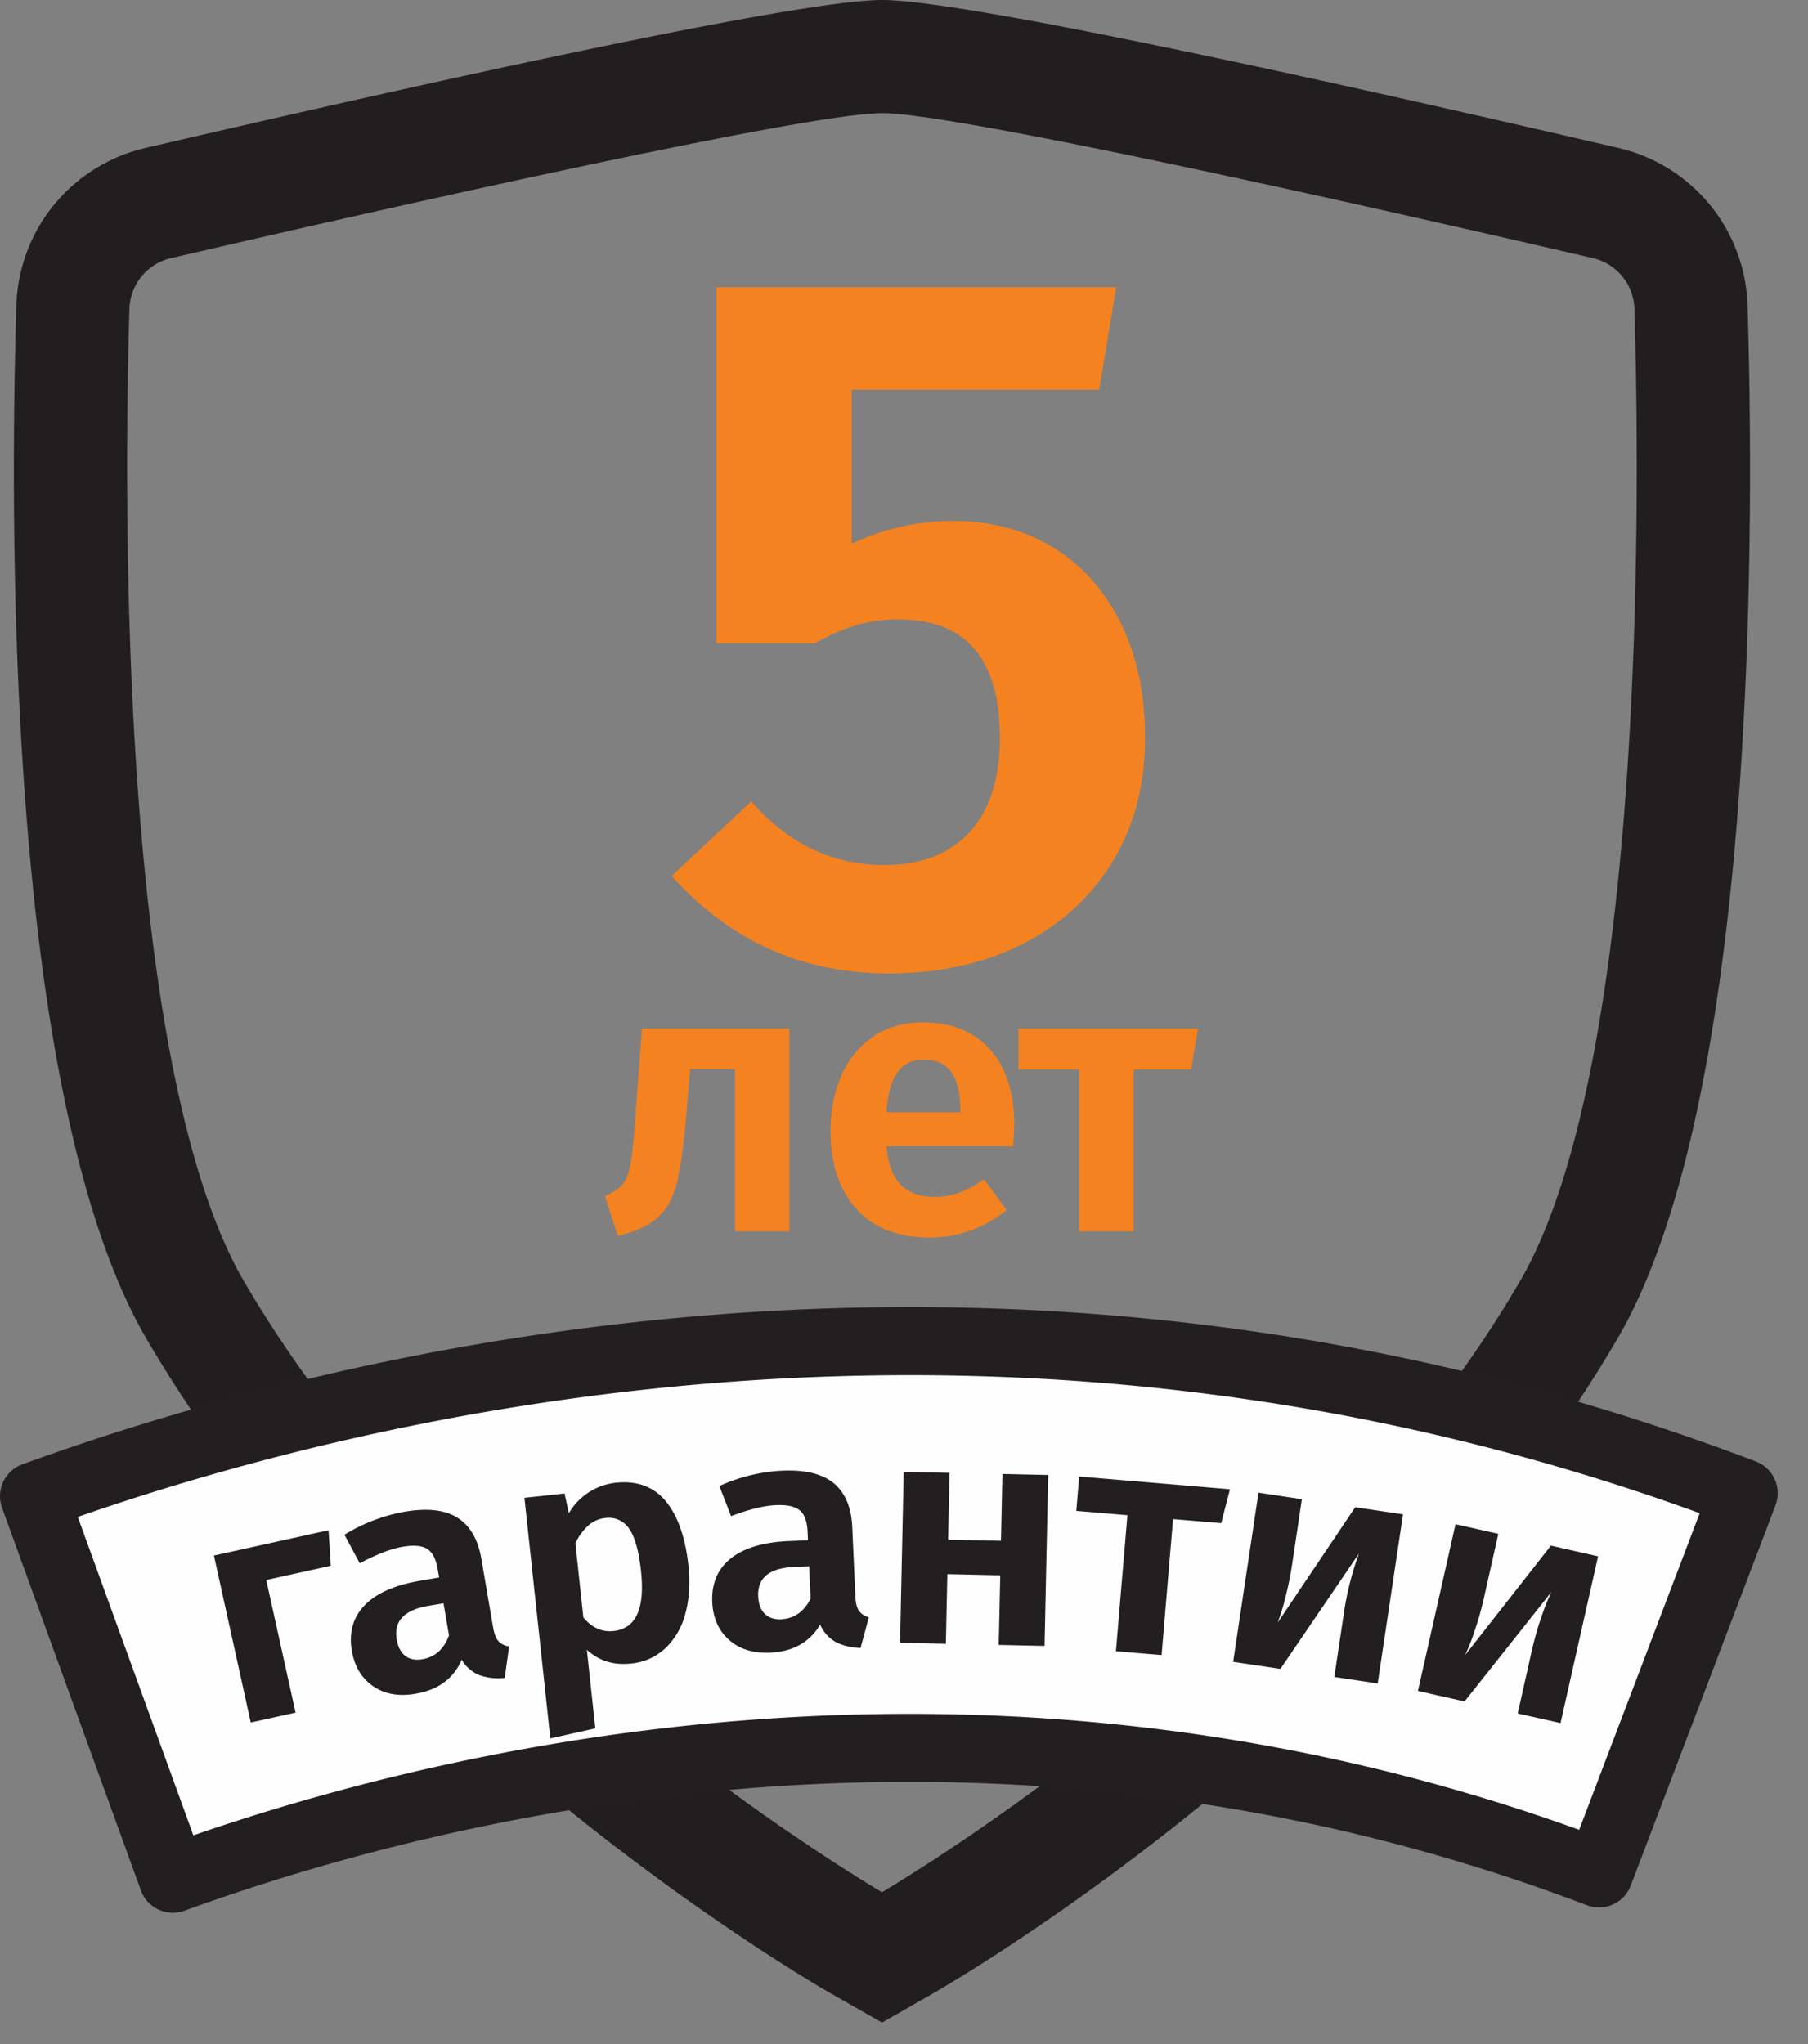 <svg width="46" height="52" viewBox="0 0 46 52" xmlns="http://www.w3.org/2000/svg">
    <rect x="0" y="0" width="46" height="52" fill="#808080" stroke="none"/>
    <g fill="none" fill-rule="evenodd">
        <path d="M22.44 2.878c-2.055 0-14.367 2.825-18.092 3.69a1.366 1.366 0 0 0-1.055 1.287C3.16 12.257 2.973 27.053 6.21 32.6c5.083 8.71 14.903 14.748 16.23 15.537 1.325-.79 11.146-6.831 16.228-15.537 3.236-5.548 3.05-20.344 2.916-24.746a1.366 1.366 0 0 0-1.054-1.287c-3.726-.865-16.038-3.69-18.09-3.69zM21.16 50.725c-.472-.27-11.623-6.712-17.437-16.673C.2 28.012.236 13.658.416 7.768a4.245 4.245 0 0 1 3.28-4.003C11.09 2.047 20.342 0 22.44 0c2.096 0 11.35 2.047 18.742 3.765a4.245 4.245 0 0 1 3.28 4.003c.18 5.89.214 20.249-3.308 26.284-5.813 9.96-16.965 16.403-17.437 16.673l-1.277.729-1.278-.73z" fill="#221E1F"/>
        <path d="M27.969 9.913h-6.3v3.92a6.018 6.018 0 0 1 2.58-.58c.945 0 1.784.22 2.518.657.733.44 1.31 1.076 1.733 1.91.42.836.633 1.819.633 2.948 0 1.18-.271 2.223-.81 3.125-.54.902-1.303 1.606-2.29 2.112-.986.506-2.13.759-3.428.759-2.192 0-4.031-.826-5.515-2.48l2.024-1.897c.944 1.08 2.074 1.62 3.39 1.62.928 0 1.649-.28 2.163-.835.514-.557.772-1.358.772-2.404 0-2.007-.861-3.011-2.58-3.011-.372 0-.721.047-1.05.14-.33.093-.688.249-1.076.468h-2.505V7.308h10.17l-.43 2.605zM20.082 26.165v5.16H18.7v-4.128h-1.14l-.106 1.256c-.065.74-.145 1.293-.239 1.66-.094.366-.253.652-.477.857-.224.204-.563.36-1.017.47l-.33-1.011c.213-.09.365-.193.456-.307.091-.113.158-.29.2-.53.042-.24.083-.65.122-1.226l.165-2.201h3.748zM24.433 28.238c0-.857-.309-1.285-.925-1.285-.286 0-.508.106-.667.317-.159.211-.255.553-.287 1.027h1.88v-.059zm1.343.925h-3.222c.045.467.172.798.38.993.207.194.49.292.847.292.22 0 .428-.036.623-.107a2.93 2.93 0 0 0 .633-.341l.574.779a3.032 3.032 0 0 1-1.957.701c-.812 0-1.435-.243-1.869-.73-.435-.487-.652-1.145-.652-1.976 0-.526.092-.998.277-1.417a2.28 2.28 0 0 1 .808-.988c.354-.24.774-.36 1.261-.36.733 0 1.304.231 1.713.691.41.461.613 1.103.613 1.928 0 .064-.009.243-.029.535zM30.479 26.165l-.175 1.042h-1.461v4.118h-1.382v-4.118h-1.548v-1.042z" fill="#F58220"/>
        <path d="M4.398 47.793.866 38.066c8.355-3.033 25.115-7.076 43.497-.078l-3.681 9.67c-15.253-5.805-29.281-2.407-36.284.135" fill="#FEFEFE"/>
        <path d="m1.979 38.59 2.94 8.1c7.22-2.49 20.63-5.42 35.259-.141l3.066-8.054c-17.222-6.267-32.912-2.806-41.265.095m1.846 9.853a.867.867 0 0 1-.241-.354L.053 38.36a.863.863 0 0 1 .518-1.109c8.468-3.075 25.458-7.171 44.1-.073.446.167.673.67.502 1.117l-3.681 9.67a.865.865 0 0 1-1.117.503c-14.994-5.707-28.791-2.363-35.681.139a.864.864 0 0 1-.87-.165" fill="#231F20"/>
        <path fill="#231F20" d="m7.52 43.568-1.14.251-.937-4.247 2.917-.644.056.904-1.642.362zM11.424 41.603l-.14-.816-.38.064c-.621.106-.89.391-.811.856.033.188.103.326.216.416.112.088.259.118.436.087.325-.055.55-.256.679-.607m1.257.147a.432.432 0 0 0 .273.132l-.113.803a1.432 1.432 0 0 1-.648-.072.934.934 0 0 1-.446-.39c-.208.48-.598.768-1.177.865-.425.074-.785.01-1.078-.193-.292-.203-.471-.5-.54-.895-.08-.468.03-.857.326-1.163.297-.306.765-.513 1.4-.622l.494-.085-.036-.21c-.045-.264-.135-.437-.272-.519-.135-.082-.341-.1-.617-.053-.302.052-.666.192-1.094.421l-.39-.726a4.404 4.404 0 0 1 1.532-.586c.582-.099 1.033-.047 1.35.157.319.204.519.552.604 1.05l.296 1.731c.029.167.074.285.136.355M16.31 39.972c-.057-.522-.159-.886-.308-1.09a.62.62 0 0 0-.606-.264.758.758 0 0 0-.437.199 1.386 1.386 0 0 0-.319.443l.202 1.886c.217.263.473.378.772.346.567-.062.798-.568.695-1.52m.631-1.78c.306.37.498.919.576 1.64.048.443.022.843-.076 1.207a1.853 1.853 0 0 1-.504.884 1.464 1.464 0 0 1-.886.397c-.44.048-.812-.07-1.119-.351l.216 2-1.145.255-.659-6.12 1.02-.11.111.5a1.58 1.58 0 0 1 1.189-.773c.543-.058.97.099 1.277.47M20.624 40.674l-.037-.828-.385.017c-.63.028-.932.277-.912.747.009.19.062.338.163.44.1.103.24.15.42.143.329-.015.578-.188.75-.52m1.23.305a.44.44 0 0 0 .253.165l-.211.78a1.447 1.447 0 0 1-.634-.151.953.953 0 0 1-.395-.443c-.264.449-.688.687-1.274.714-.432.019-.78-.091-1.046-.327-.265-.237-.405-.556-.424-.955-.021-.475.135-.847.468-1.113.334-.267.822-.414 1.468-.444l.499-.021-.01-.214c-.011-.268-.08-.451-.204-.55-.125-.1-.326-.141-.606-.128-.306.013-.685.108-1.137.279l-.298-.766a4.387 4.387 0 0 1 1.593-.391c.59-.026 1.03.08 1.322.323.289.242.445.614.467 1.117l.079 1.754c.007.17.037.293.09.37M25.41 41.846l.039-1.771-1.346-.03-.038 1.773-1.165-.026.093-4.347 1.166.024-.037 1.699 1.345.029.037-1.7 1.165.026-.093 4.349zM31.293 37.886l-.222.862-1.226-.103-.291 3.459-1.162-.098.292-3.46-1.3-.11.072-.874zM35.052 42.826l-1.104-.165.245-1.632a7.563 7.563 0 0 1 .383-1.51l-1.999 2.937-1.202-.18.644-4.303 1.104.166-.247 1.648a8.299 8.299 0 0 1-.174.858 4.936 4.936 0 0 1-.198.638l1.976-2.94 1.216.181-.644 4.302zM39.704 43.834l-1.09-.244.362-1.611c.069-.303.15-.587.244-.853a5.5 5.5 0 0 1 .25-.625l-2.208 2.783-1.186-.267.956-4.243 1.089.246-.365 1.625a8.228 8.228 0 0 1-.237.842 4.819 4.819 0 0 1-.246.622l2.186-2.79 1.2.273-.955 4.242z"/>
    </g>
</svg>
